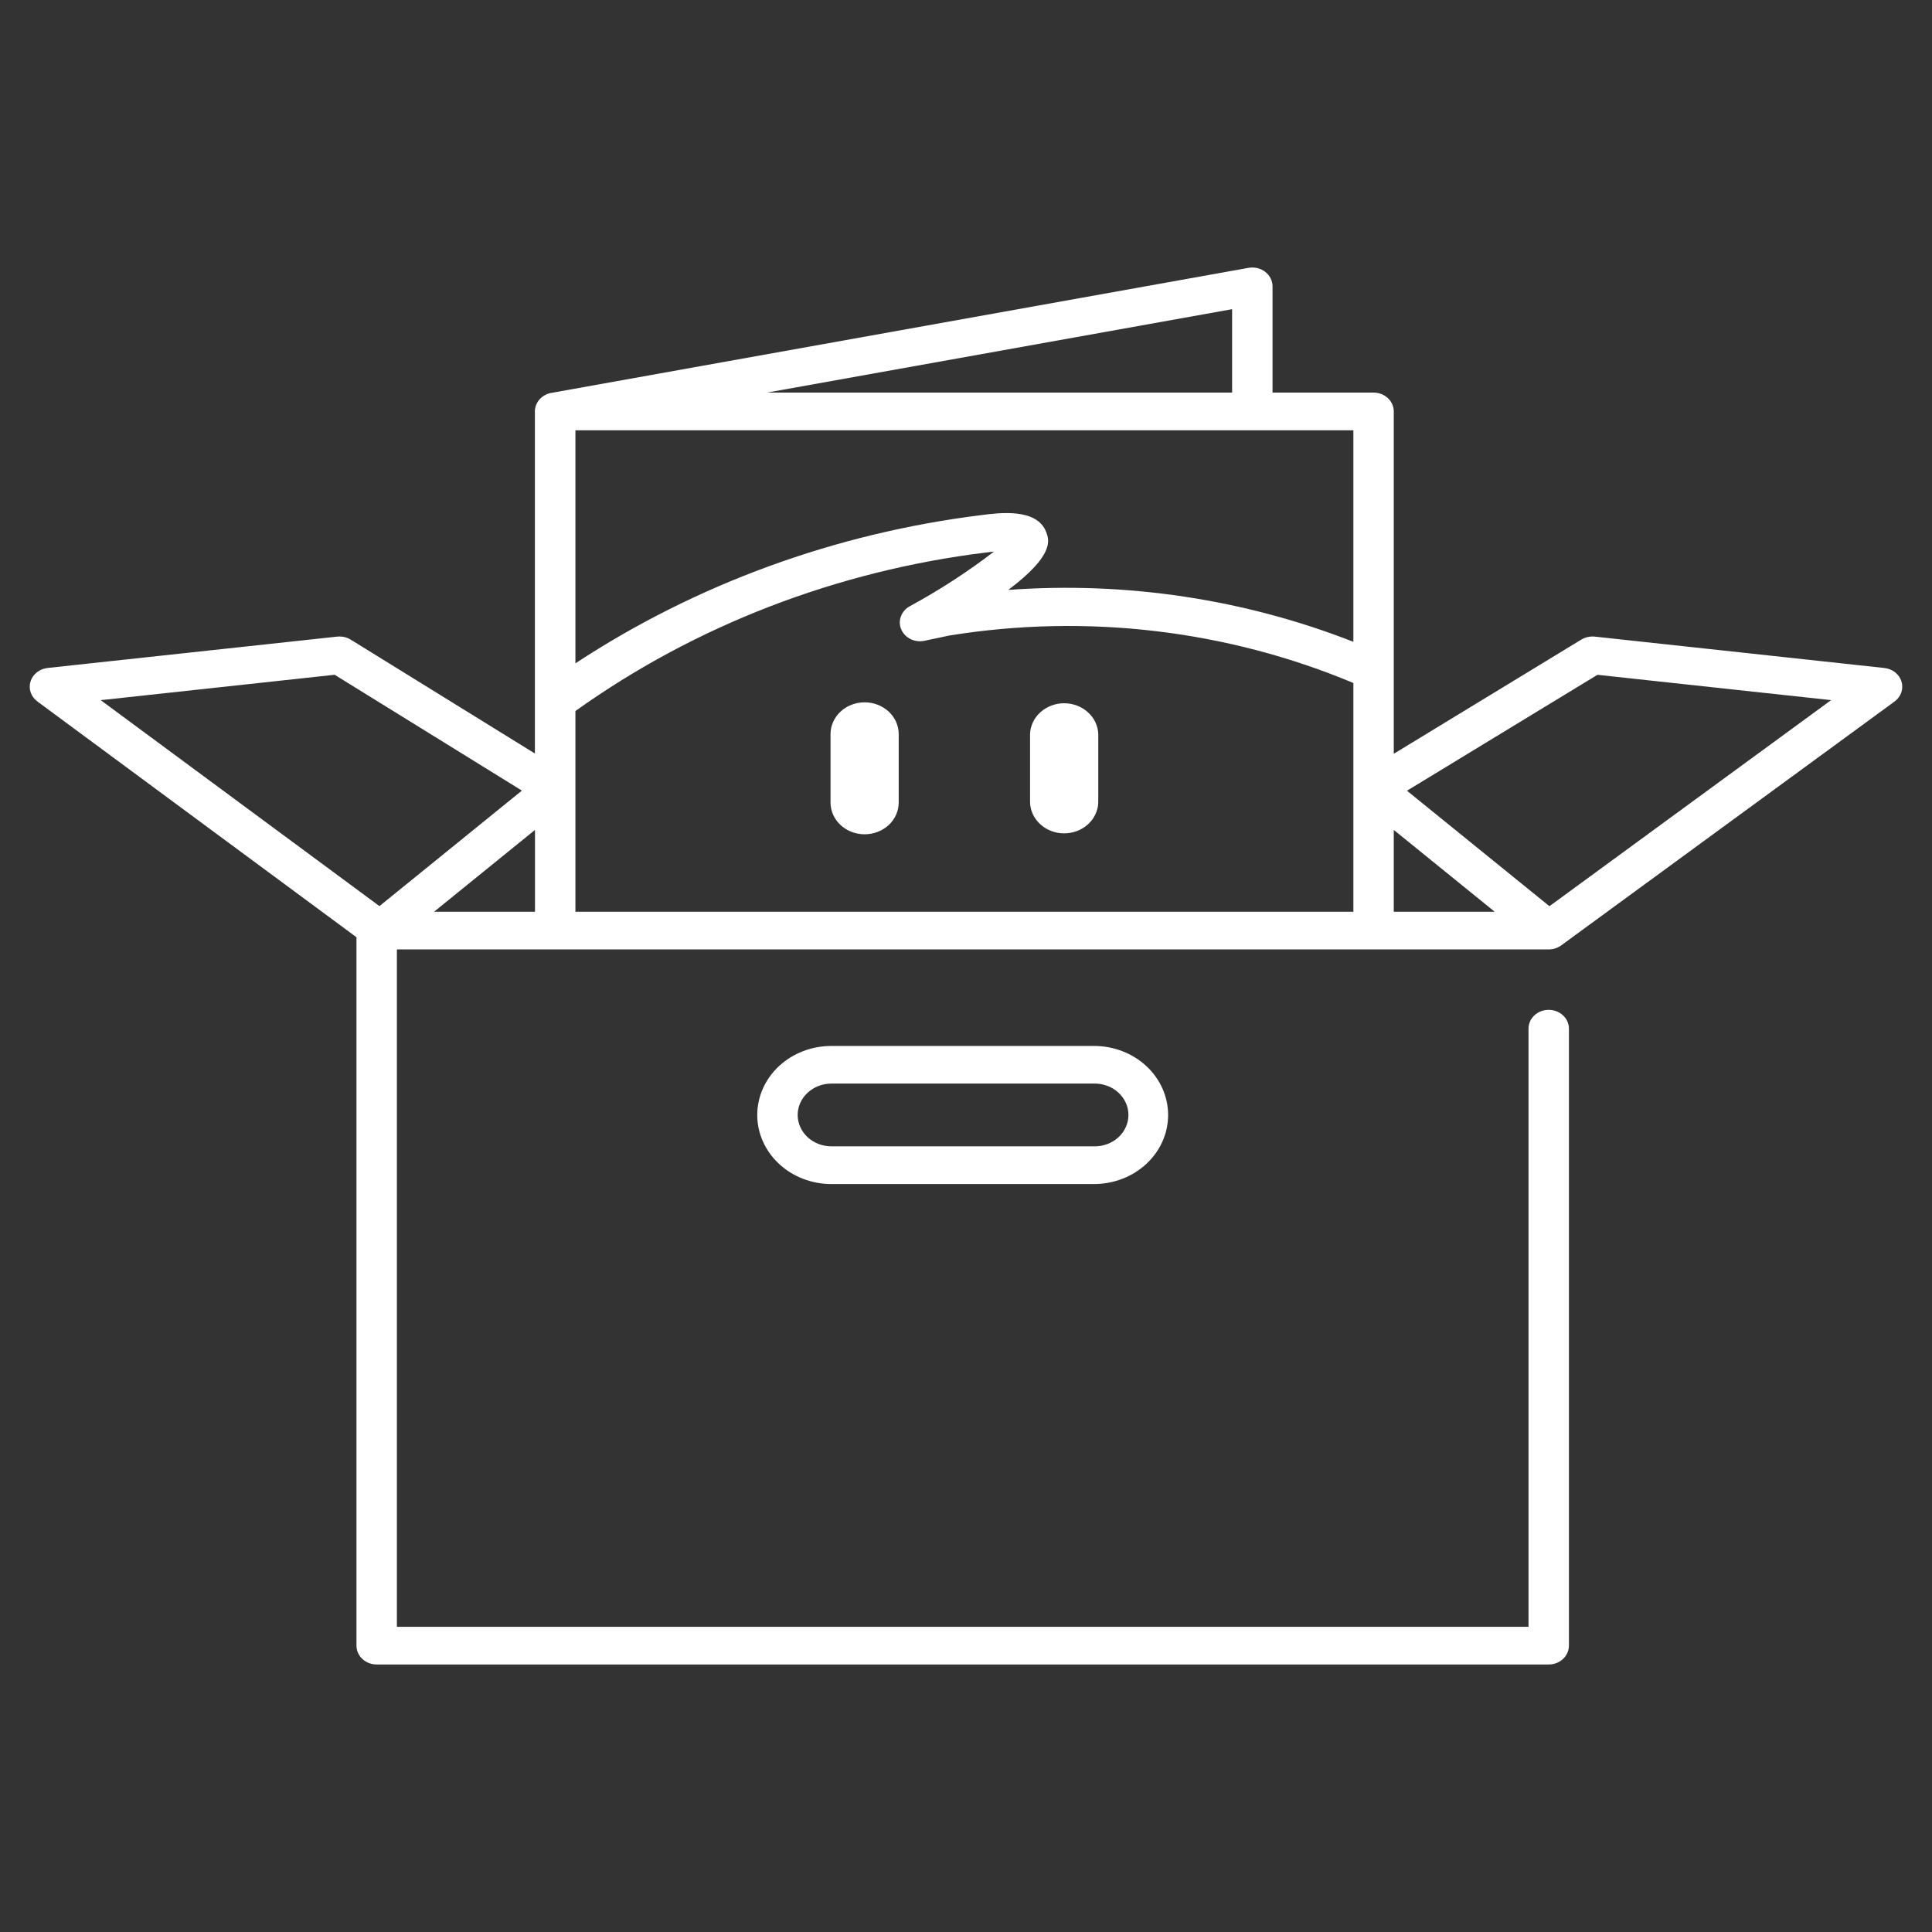 <svg width="65" height="65" viewBox="0 0 65 65" fill="none" xmlns="http://www.w3.org/2000/svg">
<rect x="0" y="0" width="65" height="65" fill="#333333" stroke="none"/>
<path d="M12.674 56C12.493 56 12.32 55.934 12.193 55.815C12.065 55.696 11.993 55.535 11.993 55.367V31.532L1.258 23.6C1.152 23.522 1.074 23.417 1.033 23.298C0.992 23.178 0.989 23.05 1.026 22.93C1.063 22.809 1.137 22.701 1.239 22.62C1.342 22.539 1.468 22.488 1.601 22.473L11.346 21.418C11.372 21.415 11.398 21.413 11.424 21.414C11.558 21.414 11.688 21.451 11.8 21.52L17.996 25.351V23.647C17.996 23.635 17.996 23.623 17.996 23.611V13.866C17.99 13.715 18.042 13.566 18.143 13.448C18.244 13.329 18.388 13.248 18.547 13.219L42.002 9.012C42.101 8.994 42.202 8.996 42.3 9.019C42.397 9.042 42.488 9.085 42.566 9.145C42.643 9.205 42.706 9.279 42.748 9.364C42.791 9.449 42.813 9.542 42.813 9.635V13.208H46.212C46.392 13.208 46.565 13.275 46.693 13.394C46.82 13.512 46.892 13.673 46.892 13.841V25.36L53.205 21.516C53.315 21.45 53.444 21.414 53.575 21.414C53.602 21.413 53.628 21.415 53.654 21.418L63.399 22.474C63.532 22.489 63.659 22.54 63.761 22.621C63.864 22.703 63.938 22.811 63.974 22.931C64.011 23.052 64.008 23.18 63.967 23.3C63.925 23.419 63.846 23.524 63.74 23.602L52.523 31.808L52.509 31.818C52.4 31.893 52.269 31.937 52.133 31.942H13.353V54.732H51.425V34.608C51.425 34.44 51.496 34.279 51.624 34.16C51.751 34.041 51.924 33.975 52.105 33.975C52.285 33.975 52.458 34.041 52.585 34.16C52.713 34.279 52.785 34.44 52.785 34.608V55.367C52.784 55.535 52.712 55.696 52.585 55.815C52.457 55.934 52.284 56 52.104 56H12.674ZM50.288 30.675L46.892 27.922V30.675H50.288ZM45.533 30.675V26.569C45.531 26.542 45.531 26.514 45.533 26.487V22.979C41.275 21.194 36.542 20.637 31.942 21.381L31.107 21.558C30.949 21.593 30.782 21.573 30.638 21.503C30.494 21.433 30.382 21.317 30.322 21.177C30.261 21.036 30.257 20.88 30.31 20.737C30.363 20.593 30.468 20.473 30.609 20.396C31.605 19.855 32.553 19.24 33.443 18.557C33.369 18.565 33.29 18.575 33.196 18.586C28.161 19.201 23.388 21.041 19.359 23.922V26.521C19.359 26.525 19.359 26.529 19.359 26.534V30.675L45.533 30.675ZM17.999 30.675V27.922L14.603 30.675H17.999ZM47.336 26.603L52.129 30.488L61.606 23.555L53.745 22.703L47.336 26.603ZM3.389 23.556L12.766 30.485L17.559 26.599L11.259 22.702L3.389 23.556ZM19.359 22.318C23.41 19.654 28.093 17.943 33.007 17.331C33.619 17.252 34.89 17.084 35.2 17.905C35.297 18.163 35.488 18.671 33.922 19.847C37.886 19.558 41.867 20.156 45.533 21.593V14.476H19.359V22.318ZM41.453 13.208V10.402L25.805 13.208H41.453ZM27.97 39.836C27.309 39.836 26.675 39.591 26.207 39.155C25.74 38.719 25.477 38.129 25.477 37.513C25.477 36.896 25.74 36.306 26.207 35.87C26.675 35.434 27.309 35.19 27.97 35.19H36.808C37.469 35.19 38.103 35.434 38.57 35.87C39.038 36.306 39.3 36.896 39.3 37.513C39.3 38.129 39.038 38.719 38.57 39.155C38.103 39.591 37.469 39.836 36.808 39.836H27.97ZM26.837 37.512C26.837 37.792 26.957 38.06 27.169 38.258C27.382 38.456 27.67 38.567 27.97 38.567H36.808C36.959 38.57 37.108 38.545 37.249 38.493C37.389 38.442 37.517 38.364 37.624 38.266C37.732 38.168 37.818 38.05 37.876 37.921C37.935 37.791 37.965 37.652 37.965 37.511C37.965 37.371 37.935 37.232 37.876 37.102C37.818 36.973 37.732 36.855 37.624 36.757C37.517 36.659 37.389 36.581 37.249 36.53C37.108 36.478 36.959 36.453 36.808 36.456H27.97C27.67 36.456 27.381 36.568 27.169 36.766C26.956 36.964 26.837 37.232 26.837 37.512ZM34.655 27V24.698C34.664 24.42 34.789 24.156 35.003 23.963C35.217 23.769 35.504 23.66 35.802 23.66C36.101 23.66 36.388 23.769 36.602 23.963C36.816 24.156 36.941 24.42 36.95 24.698V27C36.941 27.278 36.816 27.541 36.602 27.735C36.388 27.929 36.101 28.037 35.802 28.037C35.504 28.037 35.217 27.929 35.003 27.735C34.789 27.541 34.664 27.278 34.655 27ZM27.942 27V24.698C27.942 24.415 28.063 24.143 28.278 23.942C28.493 23.742 28.785 23.629 29.089 23.629C29.393 23.629 29.685 23.742 29.901 23.942C30.116 24.143 30.236 24.415 30.236 24.698V27C30.236 27.283 30.116 27.555 29.901 27.756C29.685 27.956 29.393 28.069 29.089 28.069C28.785 28.069 28.493 27.956 28.278 27.756C28.063 27.555 27.942 27.283 27.942 27Z" fill="white"/>
</svg>
